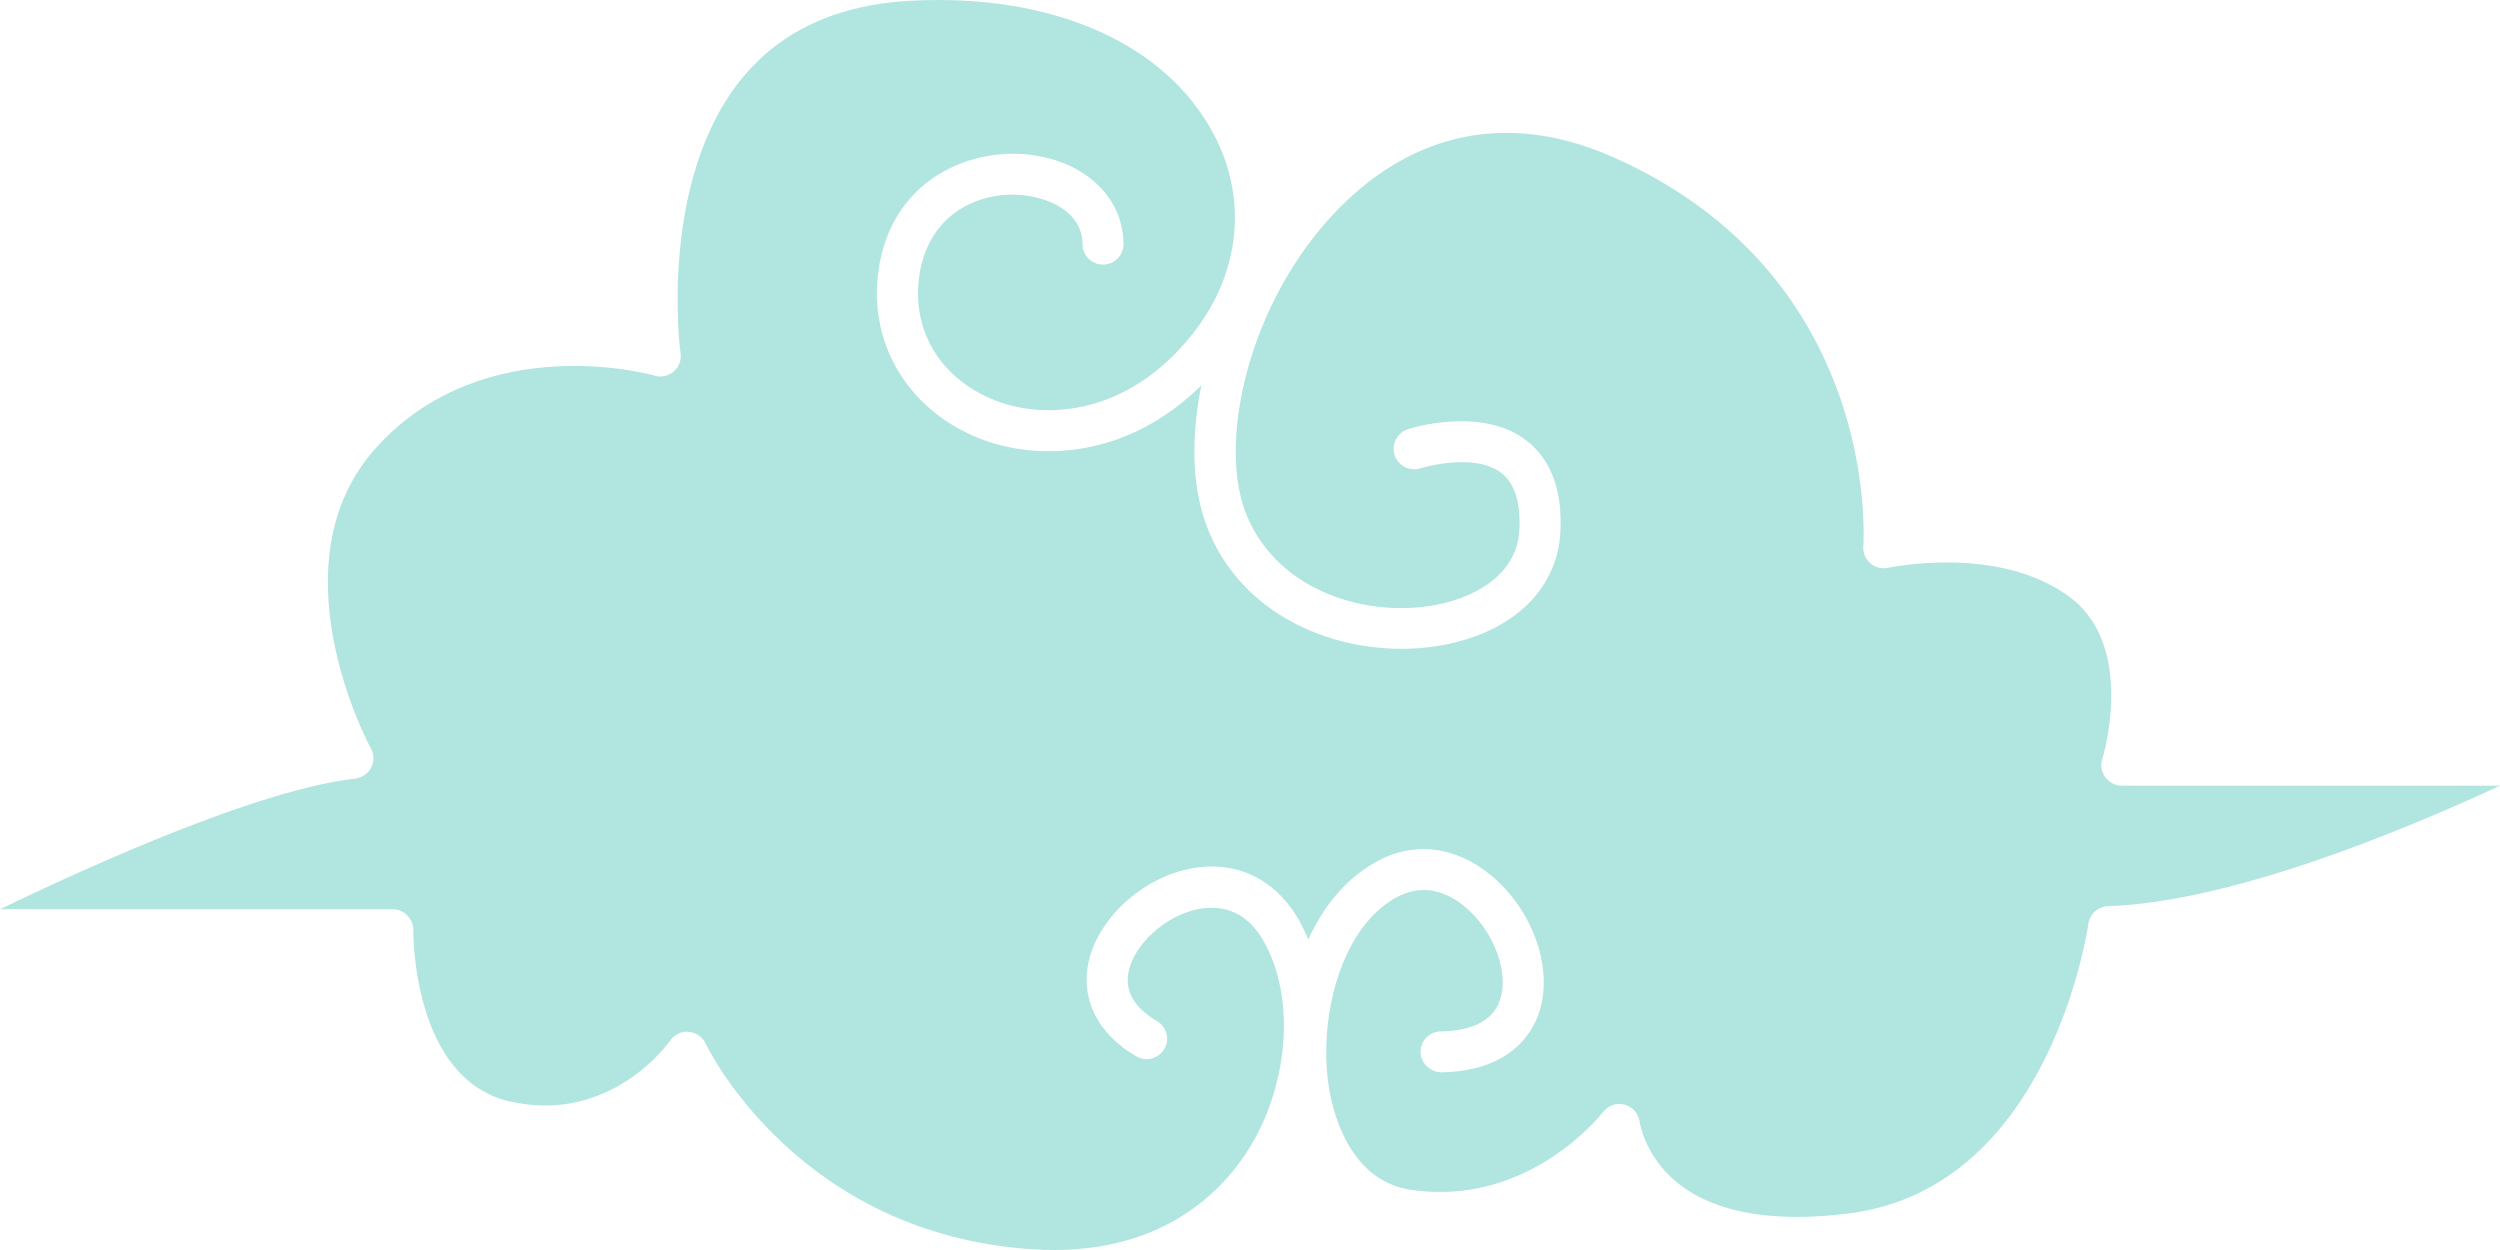 <svg width="136" height="68" viewBox="0 0 136 68" fill="none" xmlns="http://www.w3.org/2000/svg">
<path d="M22.164 49.815C22.374 50.025 22.496 50.322 22.485 50.619C22.485 50.696 22.407 58.696 27.728 59.917C33.191 61.161 36.326 56.792 36.459 56.605C36.691 56.286 37.077 56.088 37.463 56.132C37.861 56.165 38.214 56.407 38.379 56.759C38.578 57.177 43.512 67.125 56.151 67.961C63.259 68.423 66.626 64.66 68.017 62.371C70.202 58.751 70.456 53.964 68.624 51.004C67.608 49.364 66.206 49.265 65.191 49.452C63.392 49.804 61.648 51.4 61.383 52.929C61.206 53.964 61.736 54.844 62.939 55.548C63.469 55.857 63.657 56.539 63.336 57.067C63.027 57.595 62.343 57.782 61.813 57.463C59.804 56.297 58.844 54.503 59.175 52.544C59.594 50.102 62.045 47.78 64.76 47.252C67.123 46.789 69.22 47.725 70.522 49.815C70.776 50.223 70.975 50.652 71.173 51.103C71.968 49.353 73.16 47.857 74.772 46.932C76.836 45.744 79.143 45.997 81.108 47.615C83.426 49.529 84.54 52.764 83.702 55.152C83.293 56.308 82.068 58.267 78.414 58.333C77.852 58.344 77.288 57.859 77.278 57.243C77.266 56.627 77.752 56.121 78.37 56.11C80.125 56.077 81.218 55.505 81.593 54.415C82.123 52.919 81.262 50.63 79.684 49.32C78.823 48.605 77.465 47.956 75.887 48.858C72.796 50.63 71.648 55.736 72.344 59.455C72.619 60.886 73.58 64.253 76.748 64.726C83.194 65.683 87.168 60.544 87.201 60.5C87.477 60.137 87.94 59.972 88.382 60.093C88.823 60.214 89.143 60.588 89.199 61.04C89.199 61.04 89.43 62.646 90.898 64.033C92.885 65.914 96.285 66.586 100.711 65.991C111.584 64.517 113.582 50.41 113.604 50.267C113.681 49.727 114.123 49.32 114.674 49.298C121.364 49.067 130.647 45.227 136 42.74H115.436C115.083 42.74 114.752 42.575 114.531 42.289C114.321 42.002 114.255 41.639 114.365 41.298C114.387 41.232 116.231 35.191 112.599 32.484C108.736 29.601 102.775 30.877 102.72 30.888C102.378 30.965 102.014 30.877 101.749 30.646C101.484 30.415 101.34 30.074 101.363 29.722C101.407 29.128 102.179 14.976 87.808 8.572C81.086 5.579 76.229 8.143 73.359 10.828C68.138 15.692 66.206 23.681 67.73 27.796C69.275 31.956 73.944 33.54 77.763 32.968C80.037 32.627 82.521 31.362 82.653 28.842C82.73 27.334 82.399 26.289 81.671 25.727C80.169 24.583 77.311 25.463 77.278 25.474C76.681 25.662 76.063 25.342 75.865 24.759C75.677 24.176 75.997 23.549 76.582 23.351C76.748 23.296 80.578 22.085 83.028 23.956C84.375 24.99 85.004 26.674 84.883 28.952C84.717 32.176 82.112 34.553 78.094 35.158C73.381 35.873 67.575 33.837 65.621 28.556C64.826 26.399 64.793 23.725 65.356 20.963C61.294 24.968 56.427 25.1 53.27 23.846C49.561 22.371 47.386 18.96 47.74 15.153C48.192 10.267 52.067 8.22 55.466 8.374C58.745 8.528 61.118 10.586 61.118 13.282C61.118 13.898 60.621 14.393 60.003 14.393C59.385 14.393 58.888 13.898 58.888 13.282C58.888 11.554 57.067 10.685 55.367 10.597C52.905 10.476 50.289 11.906 49.969 15.351C49.704 18.19 51.283 20.644 54.097 21.766C56.879 22.878 61.383 22.591 64.893 18.146C67.454 14.899 67.895 10.861 66.052 7.351C63.436 2.344 57.232 -0.385 49.462 0.044C45.565 0.264 42.519 1.662 40.41 4.204C35.785 9.783 37 19.136 37.022 19.224C37.077 19.598 36.933 19.972 36.646 20.215C36.359 20.457 35.962 20.545 35.609 20.434C35.52 20.401 26.458 17.86 20.553 24.253C14.703 30.569 20.111 40.616 20.178 40.715C20.354 41.045 20.365 41.43 20.189 41.76C20.012 42.09 19.692 42.311 19.328 42.355C14.162 42.938 5.243 46.932 0 49.463H21.359C21.657 49.463 21.944 49.584 22.153 49.793L22.164 49.815Z" fill="#B1E5E0"/>
</svg>
